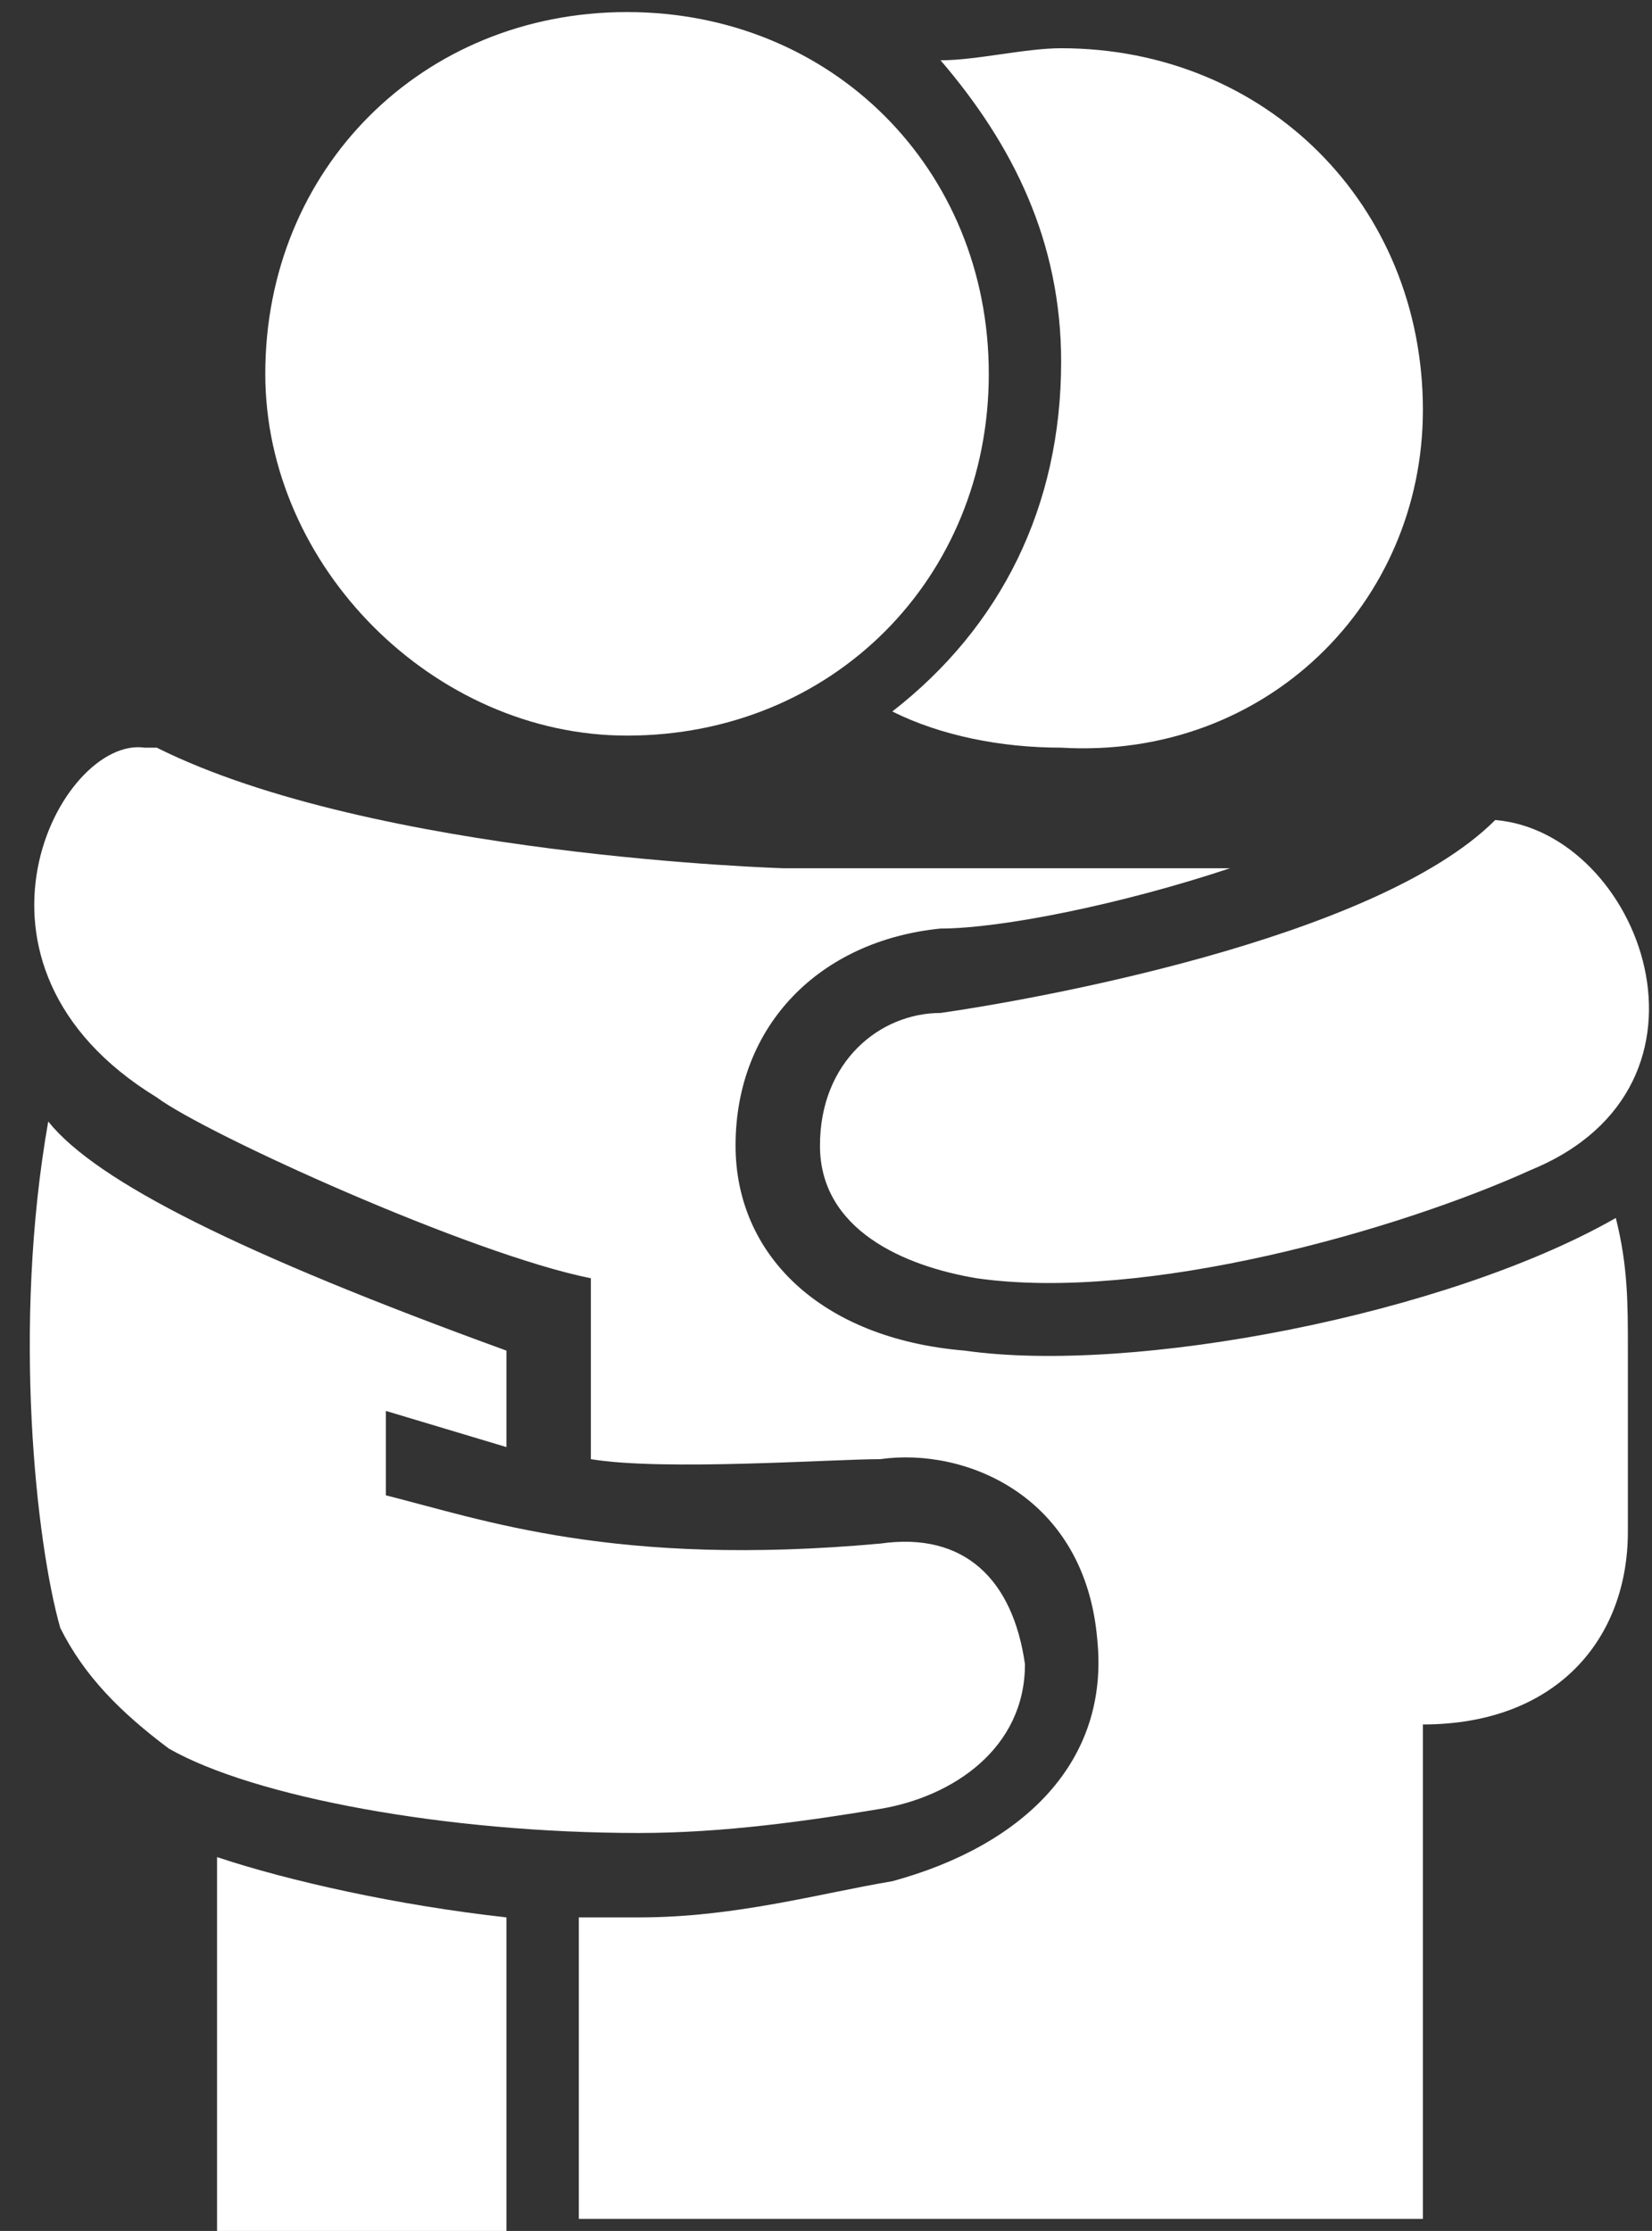 <?xml version="1.0" encoding="utf-8"?>
<!-- Generator: Adobe Illustrator 23.1.0, SVG Export Plug-In . SVG Version: 6.00 Build 0)  -->
<svg version="1.1" id="Livello_1" xmlns="http://www.w3.org/2000/svg" xmlns:xlink="http://www.w3.org/1999/xlink" x="0px" y="0px"
	 viewBox="0 0 13.7 18.5" style="enable-background:new 0 0 13.7 18.5;" xml:space="preserve">
<rect x="0" y="0" width="13.7" height="18.5" fill="#333333" stroke="none"/>
<style type="text/css">
	.st0{fill:#FFFFFF;}
</style>
<title>Risorsa 9</title>
<path class="st0" d="M4.2,15.9c-0.9-0.1-1.8-0.3-2.4-0.5v3.1h2.4C4.2,18.4,4.2,15.9,4.2,15.9z"/>
<path class="st0" d="M1.3,9.1c0.4,0.3,2.6,1.3,3.6,1.5v1.5c0.6,0.1,2,0,2.4,0C8,12,9,12.4,9.1,13.6c0.1,1-0.6,1.7-1.7,2
	c-0.6,0.1-1.3,0.3-2.1,0.3c-0.1,0-0.3,0-0.5,0v2.5h7v-4.1c1.1,0,1.7-0.7,1.7-1.6v-1.5c0-0.4,0-0.7-0.1-1.1c-1.4,0.8-4,1.3-5.4,1.1
	c-1.2-0.1-1.9-0.8-1.9-1.7c0-1,0.7-1.7,1.7-1.8c0.5,0,1.5-0.2,2.4-0.5c-0.1,0-0.1,0-0.2,0H6.5c0,0-3.4-0.1-5.2-1c0,0-0.1,0-0.1,0
	C0.5,6.1-0.5,8,1.3,9.1"/>
<path class="st0" d="M11.8,3.4c0-1.7-1.3-3-3-3c-0.3,0-0.7,0.1-1,0.1c0.6,0.7,1,1.5,1,2.5c0,1.2-0.5,2.2-1.4,2.9
	c0.4,0.2,0.9,0.3,1.4,0.3C10.5,6.3,11.8,5,11.8,3.4"/>
<path class="st0" d="M5.2,6.1c1.7,0,3-1.3,3-3s-1.3-3-3-3s-3,1.3-3,3C2.2,4.7,3.6,6.1,5.2,6.1"/>
<path class="st0" d="M1.4,14.5c0.7,0.4,2.3,0.7,3.9,0.7c0.7,0,1.4-0.1,2-0.2c0.6-0.1,1.2-0.5,1.2-1.2c-0.1-0.7-0.5-1.1-1.2-1
	C5.1,13,4,12.6,3.2,12.4v-0.7l1,0.3v-0.8C2,10.4,0.8,9.8,0.4,9.3c-0.3,1.7-0.1,3.5,0.1,4.2C0.7,13.9,1,14.2,1.4,14.5"/>
<path class="st0" d="M6.8,9.5c0,0.7,0.7,1,1.3,1.1c1.4,0.2,3.5-0.4,4.6-0.9c1.7-0.7,0.9-2.8-0.3-2.9c-1,1-3.9,1.5-4.6,1.6
	C7.3,8.4,6.8,8.8,6.8,9.5"/>
</svg>
